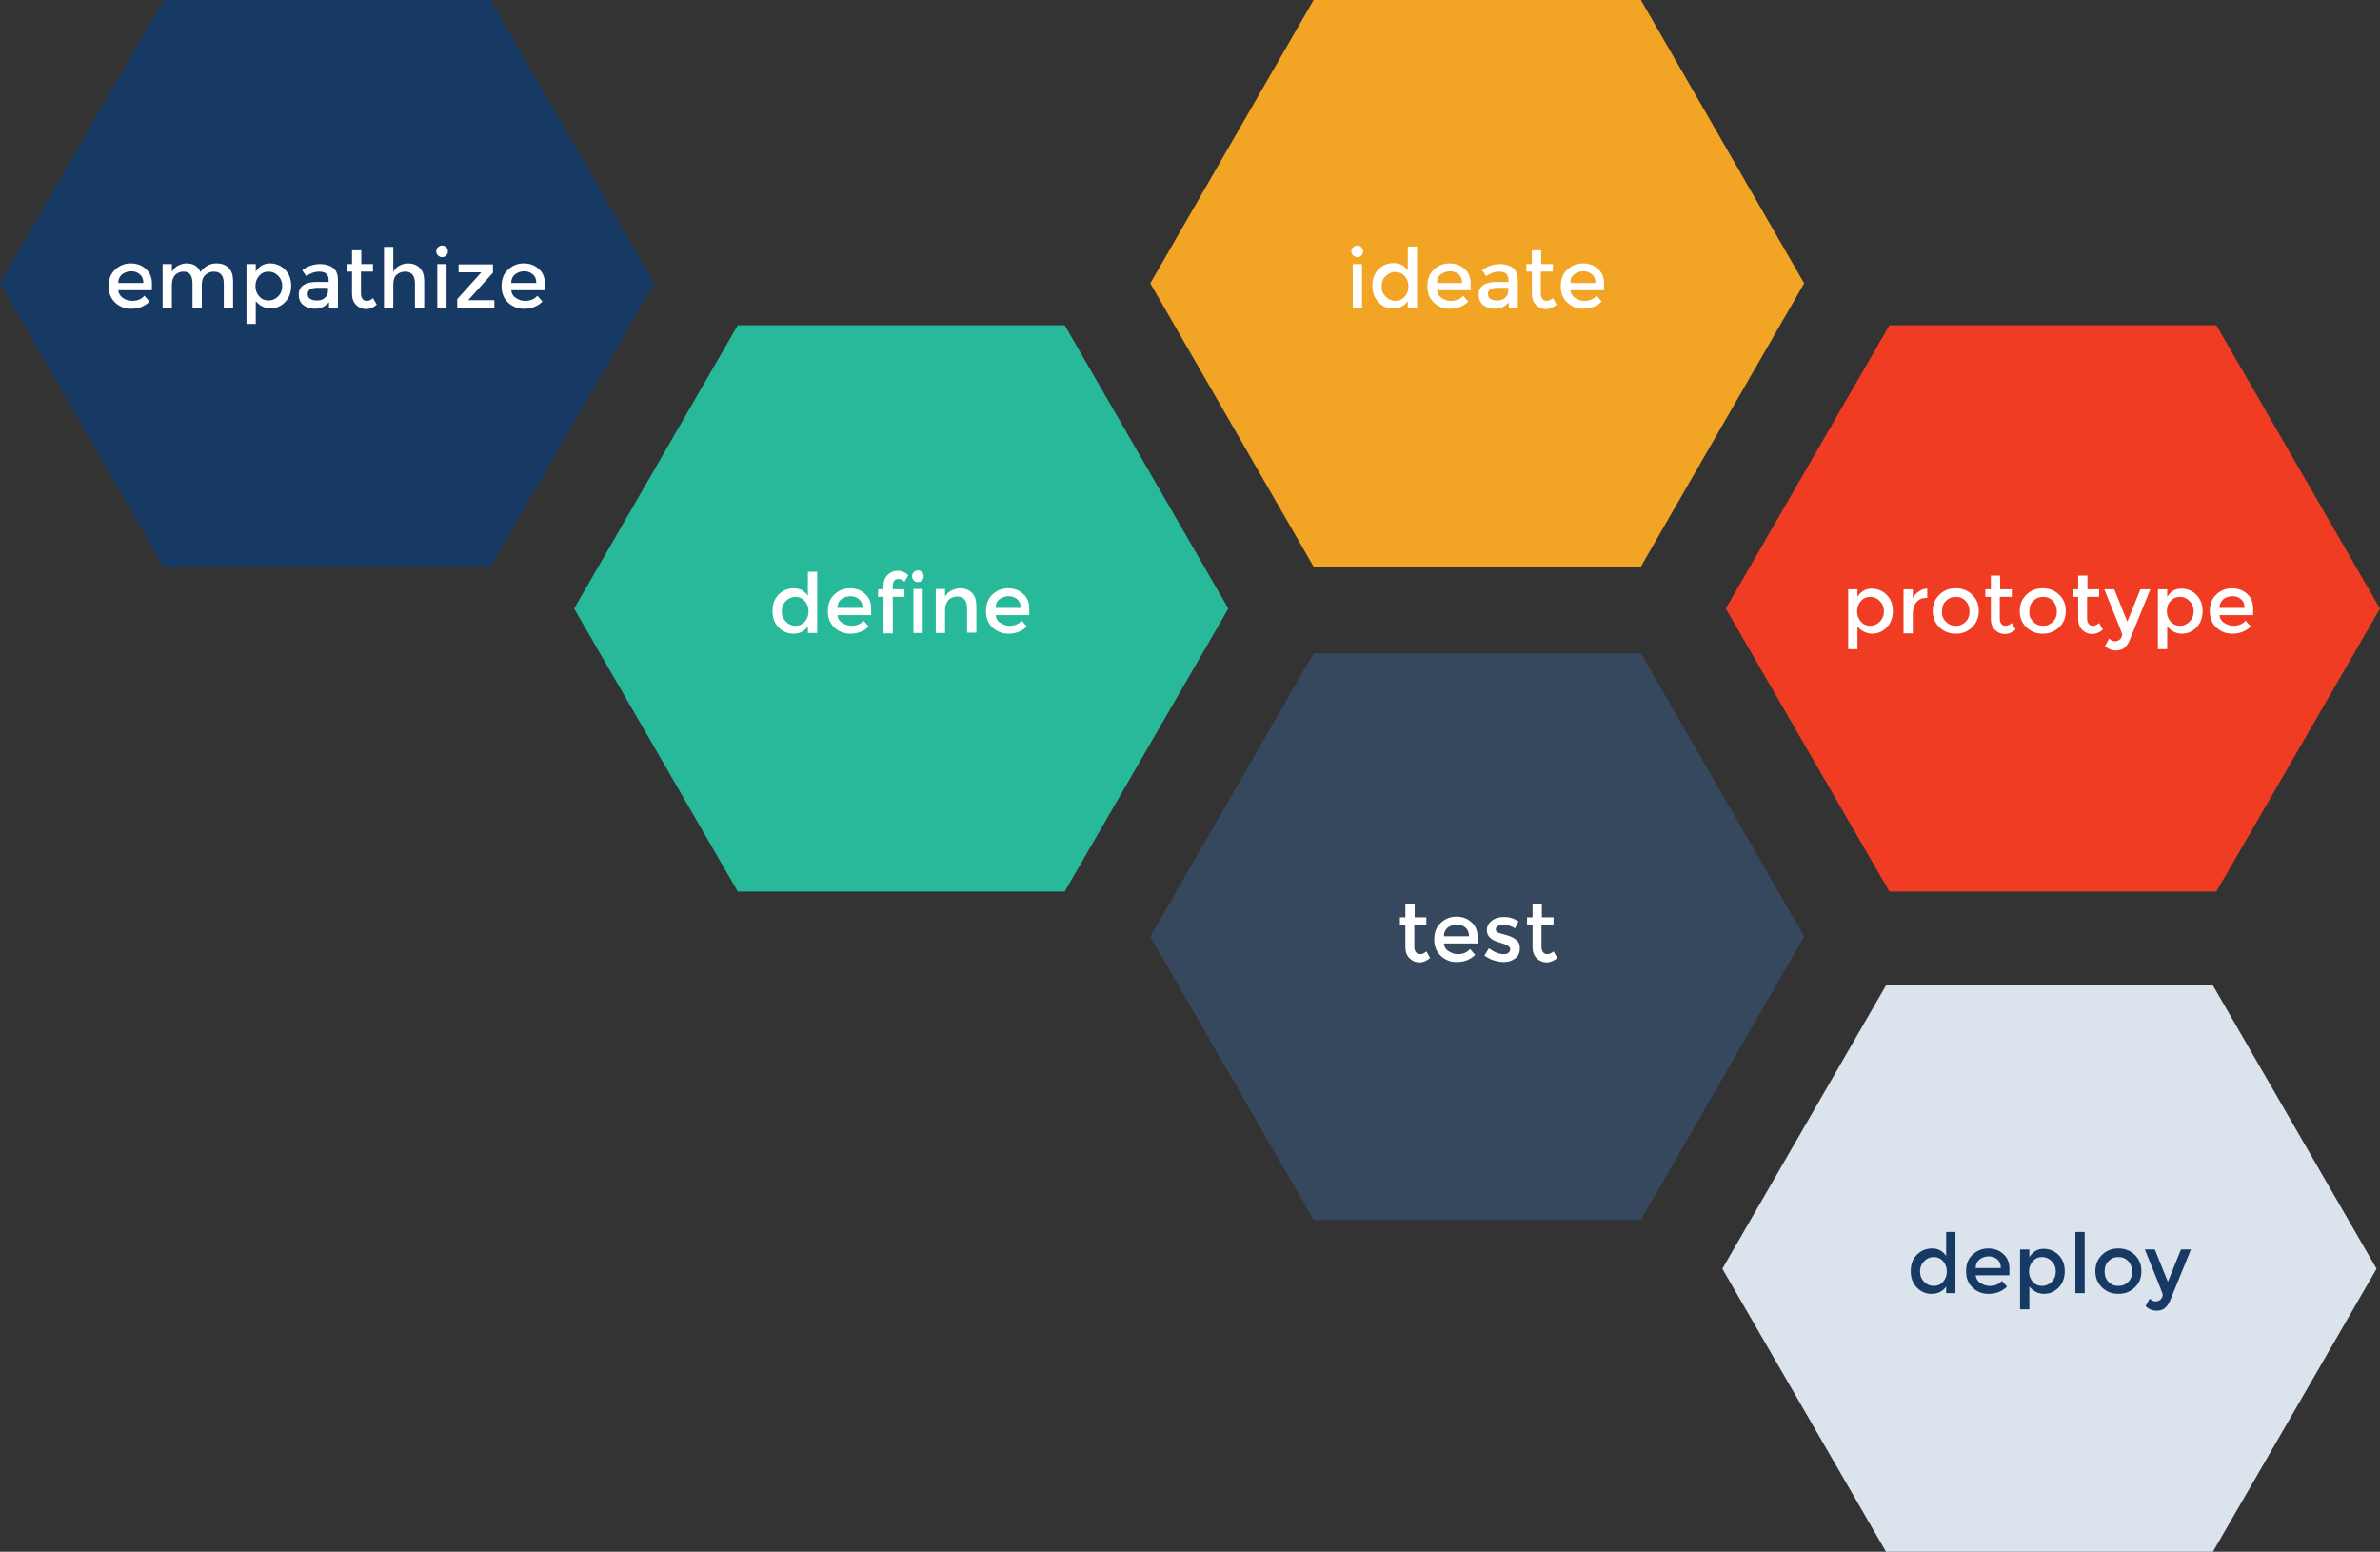 <?xml version="1.0" encoding="utf-8"?>
<!-- Generator: Adobe Illustrator 21.1.0, SVG Export Plug-In . SVG Version: 6.00 Build 0)  -->
<svg version="1.1" id="Layer_1" xmlns="http://www.w3.org/2000/svg" xmlns:xlink="http://www.w3.org/1999/xlink" x="0px" y="0px"
	 viewBox="0 0 692.3 451.3" style="enable-background:new 0 0 692.3 451.3;" xml:space="preserve">
<rect x="0" y="0" width="692.3" height="451.3" fill="#333333" stroke="none"/>
<style type="text/css">
	.st0{fill:#163A64;}
	.st1{fill:#FFFFFF;}
	.st2{fill:#27B999;}
	.st3{fill:#F2A424;}
	.st4{fill:#35485D;}
	.st5{fill:#EF3C23;}
	.st6{fill:#DBE4ED;}
</style>
<g>
	<polygon class="st0" points="142.7,0 47.6,0 0,82.4 47.6,164.8 142.7,164.8 190.3,82.4 	"/>
	<g>
		<path class="st1" d="M44.4,84.4h-10c0.1,0.9,0.5,1.7,1.3,2.2c0.8,0.6,1.7,0.9,2.7,0.9c1.6,0,2.8-0.5,3.6-1.5l1.5,1.7
			c-1.4,1.4-3.2,2.1-5.4,2.1c-1.8,0-3.3-0.6-4.6-1.8c-1.3-1.2-1.9-2.8-1.9-4.8c0-2,0.6-3.6,1.9-4.8c1.3-1.2,2.8-1.8,4.5-1.8
			s3.2,0.5,4.4,1.6c1.2,1,1.8,2.5,1.8,4.3V84.4z M34.4,82.3h7.3c0-1.1-0.3-1.9-1-2.5c-0.7-0.6-1.5-0.9-2.5-0.9c-1,0-1.9,0.3-2.7,0.9
			C34.8,80.4,34.4,81.2,34.4,82.3z"/>
		<path class="st1" d="M50,82.7v6.9h-2.7V76.8H50v2.3c0.4-0.8,1-1.4,1.7-1.8c0.8-0.4,1.6-0.7,2.5-0.7c2,0,3.4,0.8,4.1,2.5
			c1.3-1.7,2.8-2.5,4.7-2.5c1.4,0,2.6,0.4,3.5,1.3c0.9,0.9,1.3,2.2,1.3,3.8v7.8h-2.7v-7c0-2.4-1-3.5-2.9-3.5c-0.9,0-1.7,0.3-2.4,0.9
			c-0.7,0.6-1,1.4-1.1,2.6v7.1h-2.7v-7c0-1.2-0.2-2.1-0.6-2.7c-0.4-0.6-1.1-0.9-2-0.9s-1.7,0.3-2.4,0.9C50.4,80.6,50,81.5,50,82.7z"
			/>
		<path class="st1" d="M78.5,76.6c1.7,0,3.2,0.6,4.4,1.8c1.2,1.2,1.8,2.8,1.8,4.7s-0.6,3.6-1.8,4.8c-1.2,1.2-2.6,1.8-4.2,1.8
			s-3.1-0.7-4.3-2.1v6.6h-2.7V76.8h2.7V79C75.4,77.4,76.8,76.6,78.5,76.6z M74.3,83.2c0,1.2,0.4,2.2,1.1,3c0.7,0.8,1.6,1.2,2.7,1.2
			s2-0.4,2.8-1.2c0.8-0.8,1.2-1.8,1.2-3s-0.4-2.2-1.2-3c-0.8-0.8-1.7-1.2-2.8-1.2c-1.1,0-2,0.4-2.7,1.2C74.7,81,74.3,82,74.3,83.2z"
			/>
		<path class="st1" d="M98.1,89.6h-2.4v-1.7c-1.1,1.3-2.5,1.9-4.2,1.9c-1.3,0-2.4-0.4-3.3-1.1s-1.3-1.8-1.3-3c0-1.3,0.5-2.2,1.4-2.8
			c0.9-0.6,2.2-0.9,3.8-0.9h3.5v-0.5c0-1.7-0.9-2.5-2.8-2.5c-1.2,0-2.4,0.4-3.7,1.3l-1.2-1.7c1.6-1.2,3.3-1.8,5.3-1.8
			c1.5,0,2.7,0.4,3.7,1.1c1,0.8,1.4,2,1.4,3.6V89.6z M95.4,84.8v-1.1h-3c-1.9,0-2.9,0.6-2.9,1.8c0,0.6,0.2,1.1,0.7,1.4
			c0.5,0.3,1.1,0.5,2,0.5s1.6-0.2,2.2-0.7S95.4,85.6,95.4,84.8z"/>
		<path class="st1" d="M105,79v6.5c0,0.6,0.2,1.1,0.5,1.5c0.3,0.4,0.8,0.5,1.3,0.5c0.6,0,1.1-0.3,1.7-0.8l1.1,1.9
			c-0.9,0.8-2,1.3-3.1,1.3c-1.1,0-2.1-0.4-2.9-1.2c-0.8-0.8-1.2-1.9-1.2-3.2V79h-1.6v-2.2h1.6v-4h2.7v4h3.4V79H105z"/>
		<path class="st1" d="M114.4,82.7v6.9h-2.7V71.8h2.7v7.3c0.4-0.8,1-1.4,1.7-1.8c0.8-0.4,1.6-0.7,2.5-0.7c1.4,0,2.6,0.4,3.5,1.3
			c0.9,0.9,1.3,2.2,1.3,3.8v7.8h-2.7v-7c0-2.4-1-3.5-2.9-3.5c-0.9,0-1.7,0.3-2.4,0.9S114.4,81.5,114.4,82.7z"/>
		<path class="st1" d="M127.4,74.3c-0.3-0.3-0.5-0.7-0.5-1.2c0-0.5,0.2-0.9,0.5-1.2s0.7-0.5,1.2-0.5c0.5,0,0.9,0.2,1.2,0.5
			s0.5,0.7,0.5,1.2c0,0.5-0.2,0.9-0.5,1.2s-0.7,0.5-1.2,0.5C128.2,74.8,127.8,74.6,127.4,74.3z M129.9,89.6h-2.7V76.8h2.7V89.6z"/>
		<path class="st1" d="M133.4,79.2v-2.3h10v2.4l-7.2,8h7.6v2.3h-10.8V87l7-7.8H133.4z"/>
		<path class="st1" d="M158.7,84.4h-10c0.1,0.9,0.5,1.7,1.3,2.2c0.8,0.6,1.7,0.9,2.7,0.9c1.6,0,2.8-0.5,3.6-1.5l1.5,1.7
			c-1.4,1.4-3.2,2.1-5.4,2.1c-1.8,0-3.3-0.6-4.6-1.8c-1.3-1.2-1.9-2.8-1.9-4.8c0-2,0.6-3.6,1.9-4.8c1.3-1.2,2.8-1.8,4.5-1.8
			s3.2,0.5,4.4,1.6c1.2,1,1.8,2.5,1.8,4.3V84.4z M148.7,82.3h7.3c0-1.1-0.3-1.9-1-2.5c-0.7-0.6-1.5-0.9-2.5-0.9
			c-1,0-1.9,0.3-2.7,0.9C149.1,80.4,148.7,81.2,148.7,82.3z"/>
	</g>
</g>
<g>
	<polygon class="st2" points="309.7,94.6 214.6,94.6 167,177 214.6,259.3 309.7,259.3 357.3,177 	"/>
	<g>
		<path class="st1" d="M226.5,182.5c-1.2-1.2-1.8-2.8-1.8-4.8c0-2,0.6-3.6,1.8-4.8c1.2-1.2,2.7-1.8,4.4-1.8c1.7,0,3.1,0.7,4.1,2.2
			v-7h2.7v17.8h-2.7v-1.9c-1,1.4-2.4,2.1-4.3,2.1C229.2,184.3,227.7,183.7,226.5,182.5z M227.4,177.8c0,1.2,0.4,2.2,1.2,3
			s1.7,1.2,2.8,1.2s2-0.4,2.7-1.2c0.7-0.8,1.1-1.8,1.1-3c0-1.2-0.4-2.2-1.1-3c-0.7-0.8-1.6-1.2-2.7-1.2c-1.1,0-2,0.4-2.8,1.2
			C227.8,175.6,227.4,176.6,227.4,177.8z"/>
		<path class="st1" d="M253.6,178.9h-10c0.1,0.9,0.5,1.7,1.3,2.2s1.7,0.9,2.7,0.9c1.6,0,2.8-0.5,3.6-1.5l1.5,1.7
			c-1.4,1.4-3.2,2.1-5.4,2.1c-1.8,0-3.3-0.6-4.6-1.8c-1.3-1.2-1.9-2.8-1.9-4.8c0-2,0.6-3.6,1.9-4.8c1.3-1.2,2.8-1.8,4.5-1.8
			c1.7,0,3.2,0.5,4.4,1.6c1.2,1,1.8,2.5,1.8,4.3V178.9z M243.6,176.8h7.3c0-1.1-0.3-1.9-1-2.5c-0.7-0.6-1.5-0.9-2.5-0.9
			s-1.9,0.3-2.7,0.9S243.6,175.8,243.6,176.8z"/>
		<path class="st1" d="M259.7,170.3v1.1h3.4v2.2h-3.4v10.6H257v-10.6h-1.6v-2.2h1.6v-1c0-1.3,0.4-2.4,1.2-3.2
			c0.8-0.8,1.8-1.2,2.9-1.2c1.1,0,2.2,0.4,3.1,1.3l-1.1,1.9c-0.5-0.6-1.1-0.8-1.7-0.8c-0.6,0-1,0.2-1.3,0.5
			C259.9,169.2,259.7,169.7,259.7,170.3z"/>
		<path class="st1" d="M265.8,168.8c-0.3-0.3-0.5-0.7-0.5-1.2c0-0.5,0.2-0.9,0.5-1.2s0.7-0.5,1.2-0.5c0.5,0,0.9,0.2,1.2,0.5
			s0.5,0.7,0.5,1.2c0,0.5-0.2,0.9-0.5,1.2s-0.7,0.5-1.2,0.5C266.6,169.3,266.2,169.2,265.8,168.8z M268.4,184.1h-2.7v-12.8h2.7
			V184.1z"/>
		<path class="st1" d="M274.9,177.2v6.9h-2.7v-12.8h2.7v2.3c0.4-0.8,1-1.4,1.8-1.8c0.8-0.4,1.6-0.7,2.5-0.7c1.4,0,2.6,0.4,3.5,1.3
			c0.9,0.9,1.3,2.2,1.3,3.8v7.8h-2.7v-7c0-2.4-1-3.5-2.9-3.5c-0.9,0-1.7,0.3-2.4,0.9C275.3,175.2,274.9,176.1,274.9,177.2z"/>
		<path class="st1" d="M299.6,178.9h-10c0.1,0.9,0.5,1.7,1.3,2.2s1.7,0.9,2.7,0.9c1.6,0,2.8-0.5,3.6-1.5l1.5,1.7
			c-1.4,1.4-3.2,2.1-5.4,2.1c-1.8,0-3.3-0.6-4.6-1.8c-1.3-1.2-1.9-2.8-1.9-4.8c0-2,0.6-3.6,1.9-4.8c1.3-1.2,2.8-1.8,4.5-1.8
			c1.7,0,3.2,0.5,4.4,1.6c1.2,1,1.8,2.5,1.8,4.3V178.9z M289.6,176.8h7.3c0-1.1-0.3-1.9-1-2.5c-0.7-0.6-1.5-0.9-2.5-0.9
			s-1.9,0.3-2.7,0.9S289.6,175.8,289.6,176.8z"/>
	</g>
</g>
<g>
	<polygon class="st3" points="477.3,0 382.1,0 334.6,82.4 382.1,164.8 477.3,164.8 524.8,82.4 	"/>
	<g>
		<path class="st1" d="M393.6,74.3c-0.3-0.3-0.5-0.7-0.5-1.2c0-0.5,0.2-0.9,0.5-1.2s0.7-0.5,1.2-0.5c0.5,0,0.9,0.2,1.2,0.5
			s0.5,0.7,0.5,1.2c0,0.5-0.2,0.9-0.5,1.2s-0.7,0.5-1.2,0.5C394.4,74.8,394,74.6,393.6,74.3z M396.2,89.6h-2.7V76.8h2.7V89.6z"/>
		<path class="st1" d="M401,87.9c-1.2-1.2-1.8-2.8-1.8-4.8c0-2,0.6-3.6,1.8-4.8c1.2-1.2,2.7-1.8,4.4-1.8c1.7,0,3.1,0.7,4.1,2.2v-7
			h2.7v17.8h-2.7v-1.9c-1,1.4-2.4,2.1-4.3,2.1C403.6,89.8,402.2,89.2,401,87.9z M401.9,83.3c0,1.2,0.4,2.2,1.2,3s1.7,1.2,2.8,1.2
			s2-0.4,2.7-1.2c0.7-0.8,1.1-1.8,1.1-3c0-1.2-0.4-2.2-1.1-3c-0.7-0.8-1.6-1.2-2.7-1.2c-1.1,0-2,0.4-2.8,1.2
			C402.3,81,401.9,82,401.9,83.3z"/>
		<path class="st1" d="M428,84.4h-10c0.1,0.9,0.5,1.7,1.3,2.2c0.8,0.6,1.7,0.9,2.7,0.9c1.6,0,2.8-0.5,3.6-1.5l1.5,1.7
			c-1.4,1.4-3.2,2.1-5.4,2.1c-1.8,0-3.3-0.6-4.6-1.8c-1.3-1.2-1.9-2.8-1.9-4.8c0-2,0.6-3.6,1.9-4.8c1.3-1.2,2.8-1.8,4.5-1.8
			c1.7,0,3.2,0.5,4.4,1.6c1.2,1,1.8,2.5,1.8,4.3V84.4z M418,82.3h7.3c0-1.1-0.3-1.9-1-2.5c-0.7-0.6-1.5-0.9-2.5-0.9
			c-1,0-1.9,0.3-2.7,0.9S418,81.2,418,82.3z"/>
		<path class="st1" d="M441.3,89.6h-2.4v-1.7c-1.1,1.3-2.5,1.9-4.2,1.9c-1.3,0-2.4-0.4-3.3-1.1c-0.9-0.8-1.3-1.8-1.3-3
			c0-1.3,0.5-2.2,1.4-2.8c0.9-0.6,2.2-0.9,3.8-0.9h3.5v-0.5c0-1.7-0.9-2.5-2.8-2.5c-1.2,0-2.4,0.4-3.7,1.3l-1.2-1.7
			c1.6-1.2,3.3-1.8,5.3-1.8c1.5,0,2.7,0.4,3.7,1.1c1,0.8,1.4,2,1.4,3.6V89.6z M438.7,84.8v-1.1h-3c-1.9,0-2.9,0.6-2.9,1.8
			c0,0.6,0.2,1.1,0.7,1.4c0.5,0.3,1.1,0.5,2,0.5c0.9,0,1.6-0.2,2.2-0.7S438.7,85.6,438.7,84.8z"/>
		<path class="st1" d="M448.2,79v6.5c0,0.6,0.2,1.1,0.5,1.5c0.3,0.4,0.8,0.5,1.3,0.5c0.6,0,1.1-0.3,1.7-0.8l1.1,1.9
			c-0.9,0.8-2,1.3-3.1,1.3s-2.1-0.4-2.9-1.2c-0.8-0.8-1.2-1.9-1.2-3.2V79H444v-2.2h1.6v-4h2.7v4h3.4V79H448.2z"/>
		<path class="st1" d="M466.8,84.4h-10c0.1,0.9,0.5,1.7,1.3,2.2c0.8,0.6,1.7,0.9,2.7,0.9c1.6,0,2.8-0.5,3.6-1.5l1.5,1.7
			c-1.4,1.4-3.2,2.1-5.4,2.1c-1.8,0-3.3-0.6-4.6-1.8c-1.3-1.2-1.9-2.8-1.9-4.8c0-2,0.6-3.6,1.9-4.8c1.3-1.2,2.8-1.8,4.5-1.8
			c1.7,0,3.2,0.5,4.4,1.6c1.2,1,1.8,2.5,1.8,4.3V84.4z M456.8,82.3h7.3c0-1.1-0.3-1.9-1-2.5c-0.7-0.6-1.5-0.9-2.5-0.9
			s-1.9,0.3-2.7,0.9S456.8,81.2,456.8,82.3z"/>
	</g>
</g>
<g>
	<polygon class="st4" points="477.3,190 382.1,190 334.6,272.4 382.1,354.8 477.3,354.8 524.8,272.4 	"/>
	<g>
		<path class="st1" d="M411.4,269v6.5c0,0.6,0.2,1.1,0.5,1.5c0.3,0.4,0.8,0.5,1.3,0.5c0.6,0,1.1-0.3,1.7-0.8l1.1,1.9
			c-0.9,0.8-2,1.3-3.1,1.3c-1.1,0-2.1-0.4-2.9-1.2c-0.8-0.8-1.2-1.9-1.2-3.2V269h-1.6v-2.2h1.6v-4h2.7v4h3.4v2.2H411.4z"/>
		<path class="st1" d="M430,274.4h-10c0.1,0.9,0.5,1.7,1.3,2.2s1.7,0.9,2.7,0.9c1.6,0,2.8-0.5,3.6-1.5l1.5,1.7
			c-1.4,1.4-3.2,2.1-5.4,2.1c-1.8,0-3.3-0.6-4.6-1.8c-1.3-1.2-1.9-2.8-1.9-4.8c0-2,0.6-3.6,1.9-4.8c1.3-1.2,2.8-1.8,4.5-1.8
			s3.2,0.5,4.4,1.6c1.2,1,1.8,2.5,1.8,4.3V274.4z M420,272.3h7.3c0-1.1-0.3-1.9-1-2.5c-0.7-0.6-1.5-0.9-2.5-0.9
			c-1,0-1.9,0.3-2.7,0.9C420.4,270.4,420,271.2,420,272.3z"/>
		<path class="st1" d="M442.1,275.8c0,1.2-0.4,2.2-1.3,2.9c-0.9,0.7-2,1.1-3.4,1.1c-0.9,0-1.9-0.2-2.9-0.5s-1.9-0.8-2.7-1.4l1.3-2.1
			c1.5,1.1,2.9,1.7,4.3,1.7c0.6,0,1.1-0.1,1.4-0.4s0.5-0.6,0.5-1.1c0-0.6-0.8-1.2-2.5-1.7c-0.1,0-0.2-0.1-0.3-0.1
			c-2.7-0.7-4-1.9-4-3.6c0-1.2,0.5-2.1,1.4-2.8c0.9-0.7,2.1-1.1,3.6-1.1s2.9,0.4,4.2,1.3l-1,2c-1-0.7-2.2-1-3.4-1
			c-0.6,0-1.2,0.1-1.6,0.3s-0.6,0.6-0.6,1c0,0.4,0.2,0.7,0.6,0.9c0.3,0.1,0.7,0.3,1.2,0.4s1,0.3,1.4,0.4s0.8,0.3,1.2,0.4
			c0.4,0.2,0.8,0.4,1.2,0.7C441.6,273.6,442.1,274.5,442.1,275.8z"/>
		<path class="st1" d="M448.4,269v6.5c0,0.6,0.2,1.1,0.5,1.5s0.8,0.5,1.3,0.5s1.1-0.3,1.7-0.8l1.1,1.9c-0.9,0.8-2,1.3-3.1,1.3
			s-2.1-0.4-2.9-1.2c-0.8-0.8-1.2-1.9-1.2-3.2V269h-1.6v-2.2h1.6v-4h2.7v4h3.4v2.2H448.4z"/>
	</g>
</g>
<g>
	<polygon class="st5" points="644.7,94.6 549.6,94.6 502,177 549.6,259.3 644.7,259.3 692.3,177 	"/>
	<g>
		<path class="st1" d="M544.4,171.2c1.7,0,3.2,0.6,4.4,1.8c1.2,1.2,1.8,2.8,1.8,4.7s-0.6,3.6-1.8,4.8c-1.2,1.2-2.6,1.8-4.2,1.8
			s-3.1-0.7-4.3-2.1v6.6h-2.7v-17.4h2.7v2.2C541.3,172,542.7,171.2,544.4,171.2z M540.2,177.8c0,1.2,0.4,2.2,1.1,3
			c0.7,0.8,1.6,1.2,2.7,1.2s2-0.4,2.8-1.2s1.2-1.8,1.2-3s-0.4-2.2-1.2-3c-0.8-0.8-1.7-1.2-2.8-1.2c-1.1,0-2,0.4-2.7,1.2
			C540.6,175.6,540.2,176.6,540.2,177.8z"/>
		<path class="st1" d="M560.4,173.9c-1.3,0-2.3,0.4-3,1.3s-1,2-1,3.5v5.5h-2.7v-12.8h2.7v2.6c0.4-0.8,1-1.5,1.8-2
			c0.7-0.5,1.5-0.8,2.4-0.8l0,2.7C560.5,173.9,560.4,173.9,560.4,173.9z"/>
		<path class="st1" d="M573.7,182.4c-1.3,1.3-2.9,1.9-4.8,1.9c-1.9,0-3.5-0.6-4.8-1.9c-1.3-1.3-1.9-2.8-1.9-4.7s0.6-3.4,1.9-4.7
			c1.3-1.3,2.9-1.9,4.8-1.9c1.9,0,3.5,0.6,4.8,1.9c1.3,1.3,1.9,2.8,1.9,4.7S574.9,181.2,573.7,182.4z M566,180.8
			c0.8,0.8,1.7,1.2,2.9,1.2s2.1-0.4,2.9-1.2c0.8-0.8,1.1-1.8,1.1-3c0-1.2-0.4-2.2-1.1-3c-0.8-0.8-1.7-1.2-2.9-1.2s-2.1,0.4-2.9,1.2
			c-0.8,0.8-1.1,1.8-1.1,3C564.8,179,565.2,180,566,180.8z"/>
		<path class="st1" d="M581.7,173.5v6.5c0,0.6,0.2,1.1,0.5,1.5c0.3,0.4,0.8,0.5,1.3,0.5c0.6,0,1.1-0.3,1.7-0.8l1.1,1.9
			c-0.9,0.8-2,1.3-3.1,1.3c-1.1,0-2.1-0.4-2.9-1.2c-0.8-0.8-1.2-1.9-1.2-3.2v-6.4h-1.6v-2.2h1.6v-4h2.7v4h3.4v2.2H581.7z"/>
		<path class="st1" d="M599,182.4c-1.3,1.3-2.9,1.9-4.8,1.9s-3.5-0.6-4.8-1.9c-1.3-1.3-1.9-2.8-1.9-4.7s0.6-3.4,1.9-4.7
			c1.3-1.3,2.9-1.9,4.8-1.9s3.5,0.6,4.8,1.9c1.3,1.3,1.9,2.8,1.9,4.7S600.3,181.2,599,182.4z M591.4,180.8c0.8,0.8,1.7,1.2,2.9,1.2
			s2.1-0.4,2.9-1.2c0.8-0.8,1.1-1.8,1.1-3c0-1.2-0.4-2.2-1.1-3c-0.8-0.8-1.7-1.2-2.9-1.2s-2.1,0.4-2.9,1.2c-0.8,0.8-1.1,1.8-1.1,3
			C590.2,179,590.6,180,591.4,180.8z"/>
		<path class="st1" d="M607.1,173.5v6.5c0,0.6,0.2,1.1,0.5,1.5s0.8,0.5,1.3,0.5s1.1-0.3,1.7-0.8l1.1,1.9c-0.9,0.8-2,1.3-3.1,1.3
			s-2.1-0.4-2.9-1.2c-0.8-0.8-1.2-1.9-1.2-3.2v-6.4h-1.6v-2.2h1.6v-4h2.7v4h3.4v2.2H607.1z"/>
		<path class="st1" d="M615.5,189.2c-1.2,0-2.2-0.4-3.2-1.3l1.2-2.2c0.6,0.5,1.1,0.8,1.7,0.8c0.6,0,1.1-0.2,1.5-0.6
			c0.4-0.4,0.6-0.9,0.6-1.4c0-0.2-1.7-4.6-5.2-13.1h2.9l3.8,9.4l3.8-9.4h2.9l-6.2,15.2c-0.4,0.8-0.9,1.5-1.6,2
			C617,189,616.3,189.2,615.5,189.2z"/>
		<path class="st1" d="M634.5,171.2c1.7,0,3.2,0.6,4.4,1.8c1.2,1.2,1.8,2.8,1.8,4.7s-0.6,3.6-1.8,4.8c-1.2,1.2-2.6,1.8-4.2,1.8
			s-3.1-0.7-4.3-2.1v6.6h-2.7v-17.4h2.7v2.2C631.4,172,632.7,171.2,634.5,171.2z M630.3,177.8c0,1.2,0.4,2.2,1.1,3
			c0.7,0.8,1.6,1.2,2.7,1.2s2-0.4,2.8-1.2s1.2-1.8,1.2-3s-0.4-2.2-1.2-3c-0.8-0.8-1.7-1.2-2.8-1.2c-1.1,0-2,0.4-2.7,1.2
			C630.6,175.6,630.3,176.6,630.3,177.8z"/>
		<path class="st1" d="M655.6,178.9h-10c0.1,0.9,0.5,1.7,1.3,2.2s1.7,0.9,2.7,0.9c1.6,0,2.8-0.5,3.6-1.5l1.5,1.7
			c-1.4,1.4-3.2,2.1-5.4,2.1c-1.8,0-3.3-0.6-4.6-1.8c-1.3-1.2-1.9-2.8-1.9-4.8c0-2,0.6-3.6,1.9-4.8c1.3-1.2,2.8-1.8,4.5-1.8
			s3.2,0.5,4.4,1.6c1.2,1,1.8,2.5,1.8,4.3V178.9z M645.6,176.8h7.3c0-1.1-0.3-1.9-1-2.5c-0.7-0.6-1.5-0.9-2.5-0.9
			c-1,0-1.9,0.3-2.7,0.9C646,175,645.6,175.8,645.6,176.8z"/>
	</g>
</g>
<g>
	<polygon class="st6" points="643.7,286.6 548.6,286.6 501,369 548.6,451.3 643.7,451.3 691.3,369 	"/>
	<g>
		<g>
			<path class="st0" d="M557.6,374.5c-1.2-1.2-1.8-2.8-1.8-4.8c0-2,0.6-3.6,1.8-4.8c1.2-1.2,2.7-1.8,4.4-1.8s3.1,0.7,4.1,2.2v-7h2.7
				v17.8h-2.7v-1.9c-1,1.4-2.4,2.1-4.3,2.1C560.2,376.3,558.8,375.7,557.6,374.5z M558.5,369.8c0,1.2,0.4,2.2,1.2,3
				c0.8,0.8,1.7,1.2,2.8,1.2s2-0.4,2.7-1.2c0.7-0.8,1.1-1.8,1.1-3c0-1.2-0.4-2.2-1.1-3c-0.7-0.8-1.6-1.2-2.7-1.2
				c-1.1,0-2,0.4-2.8,1.2C558.9,367.6,558.5,368.6,558.5,369.8z"/>
			<path class="st0" d="M584.7,370.9h-10c0.1,0.9,0.5,1.7,1.3,2.2s1.7,0.9,2.7,0.9c1.6,0,2.8-0.5,3.6-1.5l1.5,1.7
				c-1.4,1.4-3.2,2.1-5.4,2.1c-1.8,0-3.3-0.6-4.6-1.8c-1.3-1.2-1.9-2.8-1.9-4.8c0-2,0.6-3.6,1.9-4.8c1.3-1.2,2.8-1.8,4.5-1.8
				s3.2,0.5,4.4,1.6c1.2,1,1.8,2.5,1.8,4.3V370.9z M574.7,368.8h7.3c0-1.1-0.3-1.9-1-2.5c-0.7-0.6-1.5-0.9-2.5-0.9
				c-1,0-1.9,0.3-2.7,0.9C575,367,574.7,367.8,574.7,368.8z"/>
			<path class="st0" d="M594.4,363.2c1.7,0,3.2,0.6,4.4,1.8c1.2,1.2,1.8,2.8,1.8,4.7s-0.6,3.6-1.8,4.8c-1.2,1.2-2.6,1.8-4.2,1.8
				c-1.6,0-3.1-0.7-4.3-2.1v6.6h-2.7v-17.4h2.7v2.2C591.4,364,592.7,363.2,594.4,363.2z M590.2,369.8c0,1.2,0.4,2.2,1.1,3
				c0.7,0.8,1.6,1.2,2.7,1.2s2-0.4,2.8-1.2s1.2-1.8,1.2-3s-0.4-2.2-1.2-3c-0.8-0.8-1.7-1.2-2.8-1.2c-1.1,0-2,0.4-2.7,1.2
				C590.6,367.6,590.2,368.6,590.2,369.8z"/>
			<path class="st0" d="M606.4,376.1h-2.7v-17.8h2.7V376.1z"/>
			<path class="st0" d="M621,374.4c-1.3,1.3-2.9,1.9-4.8,1.9c-1.9,0-3.5-0.6-4.8-1.9s-1.9-2.8-1.9-4.7s0.6-3.4,1.9-4.7
				c1.3-1.3,2.9-1.9,4.8-1.9c1.9,0,3.5,0.6,4.8,1.9c1.3,1.3,1.9,2.8,1.9,4.7S622.3,373.2,621,374.4z M613.3,372.8
				c0.8,0.8,1.7,1.2,2.9,1.2c1.2,0,2.1-0.4,2.9-1.2c0.8-0.8,1.1-1.8,1.1-3c0-1.2-0.4-2.2-1.1-3c-0.8-0.8-1.7-1.2-2.9-1.2
				c-1.2,0-2.1,0.4-2.9,1.2c-0.8,0.8-1.1,1.8-1.1,3C612.2,371,612.5,372,613.3,372.8z"/>
			<path class="st0" d="M627.3,381.2c-1.2,0-2.2-0.4-3.2-1.3l1.2-2.2c0.6,0.5,1.1,0.8,1.7,0.8s1.1-0.2,1.5-0.6
				c0.4-0.4,0.6-0.9,0.6-1.4c0-0.2-1.7-4.6-5.2-13.1h2.9l3.8,9.4l3.8-9.4h2.9l-6.2,15.2c-0.4,0.8-0.9,1.5-1.6,2
				S628.1,381.2,627.3,381.2z"/>
		</g>
	</g>
</g>
<g>
</g>
<g>
</g>
<g>
</g>
<g>
</g>
<g>
</g>
<g>
</g>
</svg>
